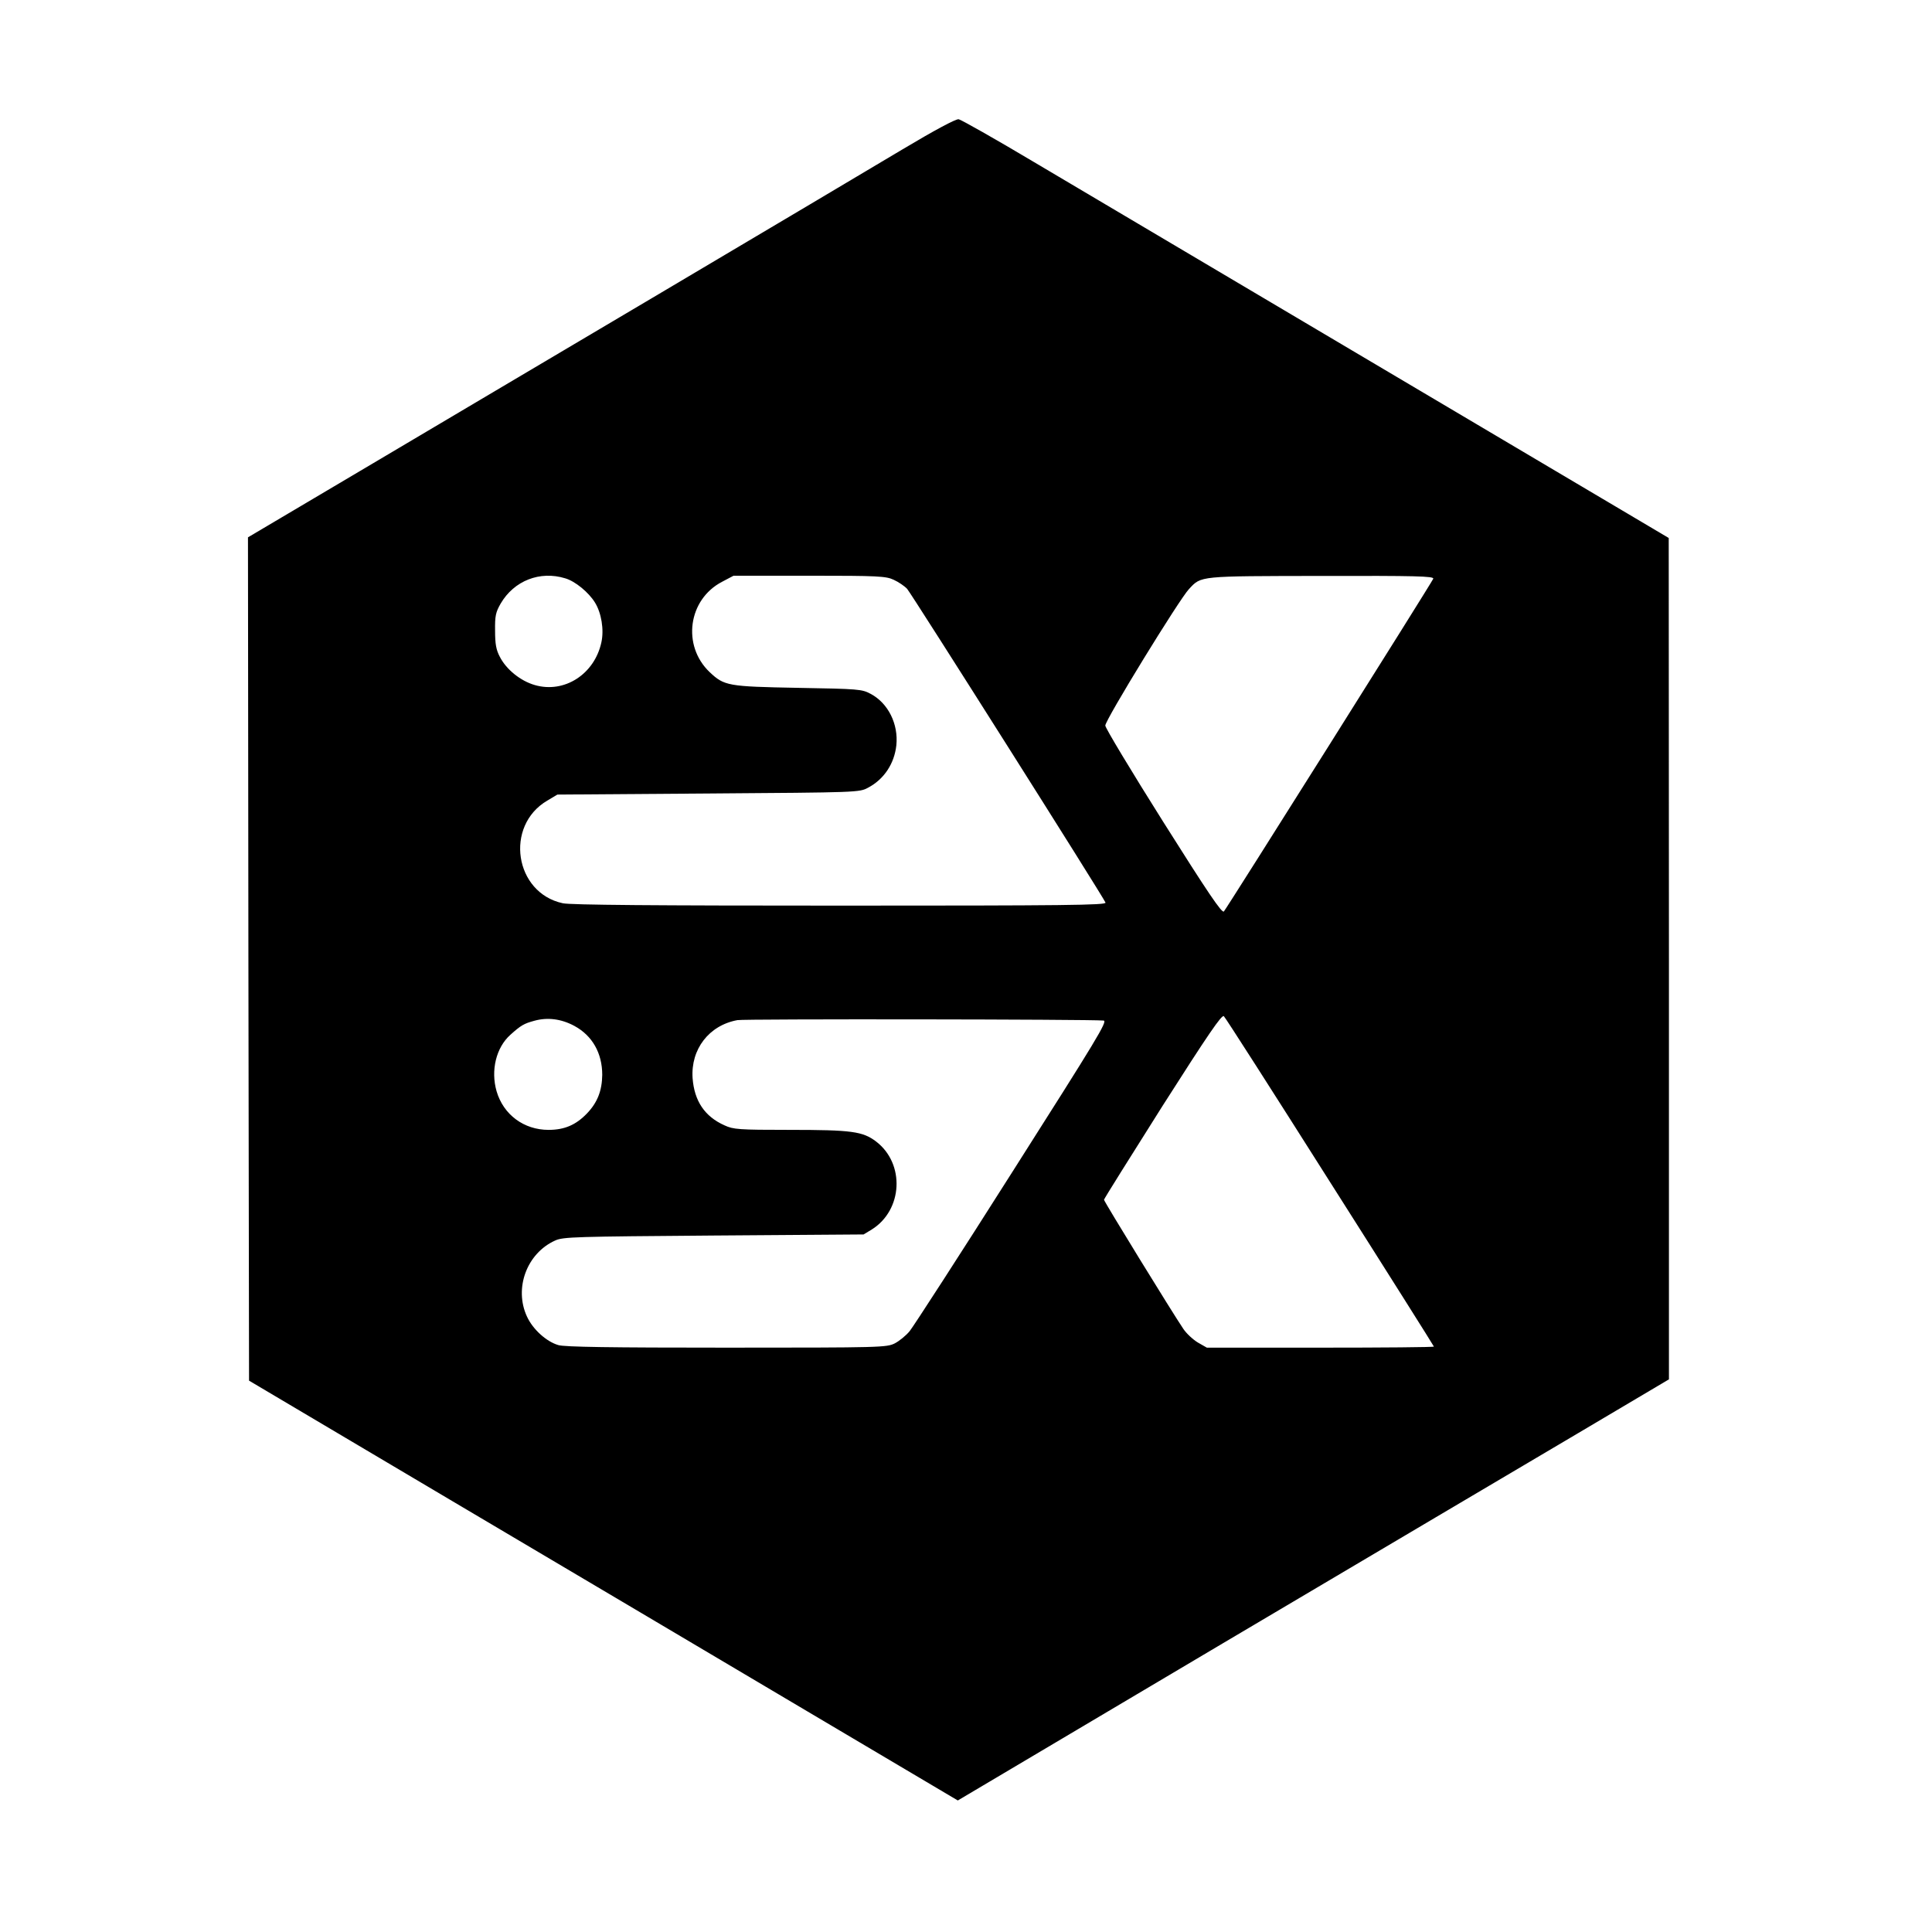 <?xml version="1.0" standalone="no"?>
<!DOCTYPE svg PUBLIC "-//W3C//DTD SVG 20010904//EN"
 "http://www.w3.org/TR/2001/REC-SVG-20010904/DTD/svg10.dtd">
<svg version="1.0" xmlns="http://www.w3.org/2000/svg"
 width="896pt" height="896pt" viewBox="0 0 896 896"
 preserveAspectRatio="xMidYMid meet">
<g transform="translate(0,896) scale(0.1,-0.1)"
fill="#000000" stroke="none">
<path d="M4185 8267 c-132 -79 -634 -377 -1115 -662 -481 -285 -1110 -657
-1398 -828 l-522 -309 2 -1956 3 -1955 945 -560 c520 -307 1259 -746 1643
-973 l699 -414 1226 727 c675 399 1417 839 1650 976 l422 250 0 1951 -1 1951
-162 96 c-89 53 -677 401 -1307 774 -630 373 -1293 766 -1474 873 -181 108
-339 197 -350 199 -13 2 -112 -51 -261 -140z m-1564 -1989 c46 -13 109 -65
138 -112 30 -48 43 -126 30 -185 -32 -148 -172 -238 -309 -198 -66 19 -132 72
-162 131 -17 32 -22 59 -22 121 -1 69 3 86 26 126 62 106 182 153 299 117z
m1524 -7 c22 -10 50 -29 62 -42 21 -24 910 -1429 920 -1455 4 -12 -187 -14
-1230 -14 -856 0 -1252 3 -1287 11 -224 48 -271 359 -72 476 l47 28 700 5
c698 5 700 5 741 27 74 39 122 112 131 197 10 98 -38 195 -119 238 -41 22 -55
23 -338 28 -325 6 -341 9 -409 73 -129 123 -100 337 58 419 l53 28 352 0 c320
0 355 -2 391 -19z m2502 5 c-7 -18 -957 -1527 -971 -1543 -9 -10 -76 90 -281
415 -148 235 -269 436 -269 447 -1 25 344 587 388 633 58 62 42 60 615 61 439
1 522 -1 518 -13z m-478 -2799 c265 -417 481 -760 481 -762 0 -3 -237 -5 -527
-5 l-526 0 -42 24 c-23 14 -53 42 -67 63 -49 72 -368 591 -368 599 0 4 123
200 272 436 211 331 275 425 284 415 7 -6 229 -353 493 -770z m-3505 725 c83
-45 129 -126 129 -227 -1 -73 -22 -128 -71 -179 -51 -53 -104 -76 -178 -76
-114 0 -209 70 -241 179 -28 97 -2 203 64 262 49 44 63 52 111 65 61 17 125 9
186 -24z m2454 25 c20 -2 -29 -82 -423 -702 -244 -385 -459 -717 -476 -738
-16 -20 -48 -46 -69 -57 -38 -19 -61 -20 -781 -20 -534 0 -753 3 -780 12 -55
16 -118 73 -145 132 -61 131 -1 294 131 353 37 17 94 18 735 23 l695 5 38 23
c144 90 155 305 20 408 -62 47 -113 54 -401 54 -237 0 -261 2 -302 21 -92 41
-140 113 -148 219 -9 134 76 245 208 269 30 6 1637 4 1698 -2z"/>
</g>
</svg>
